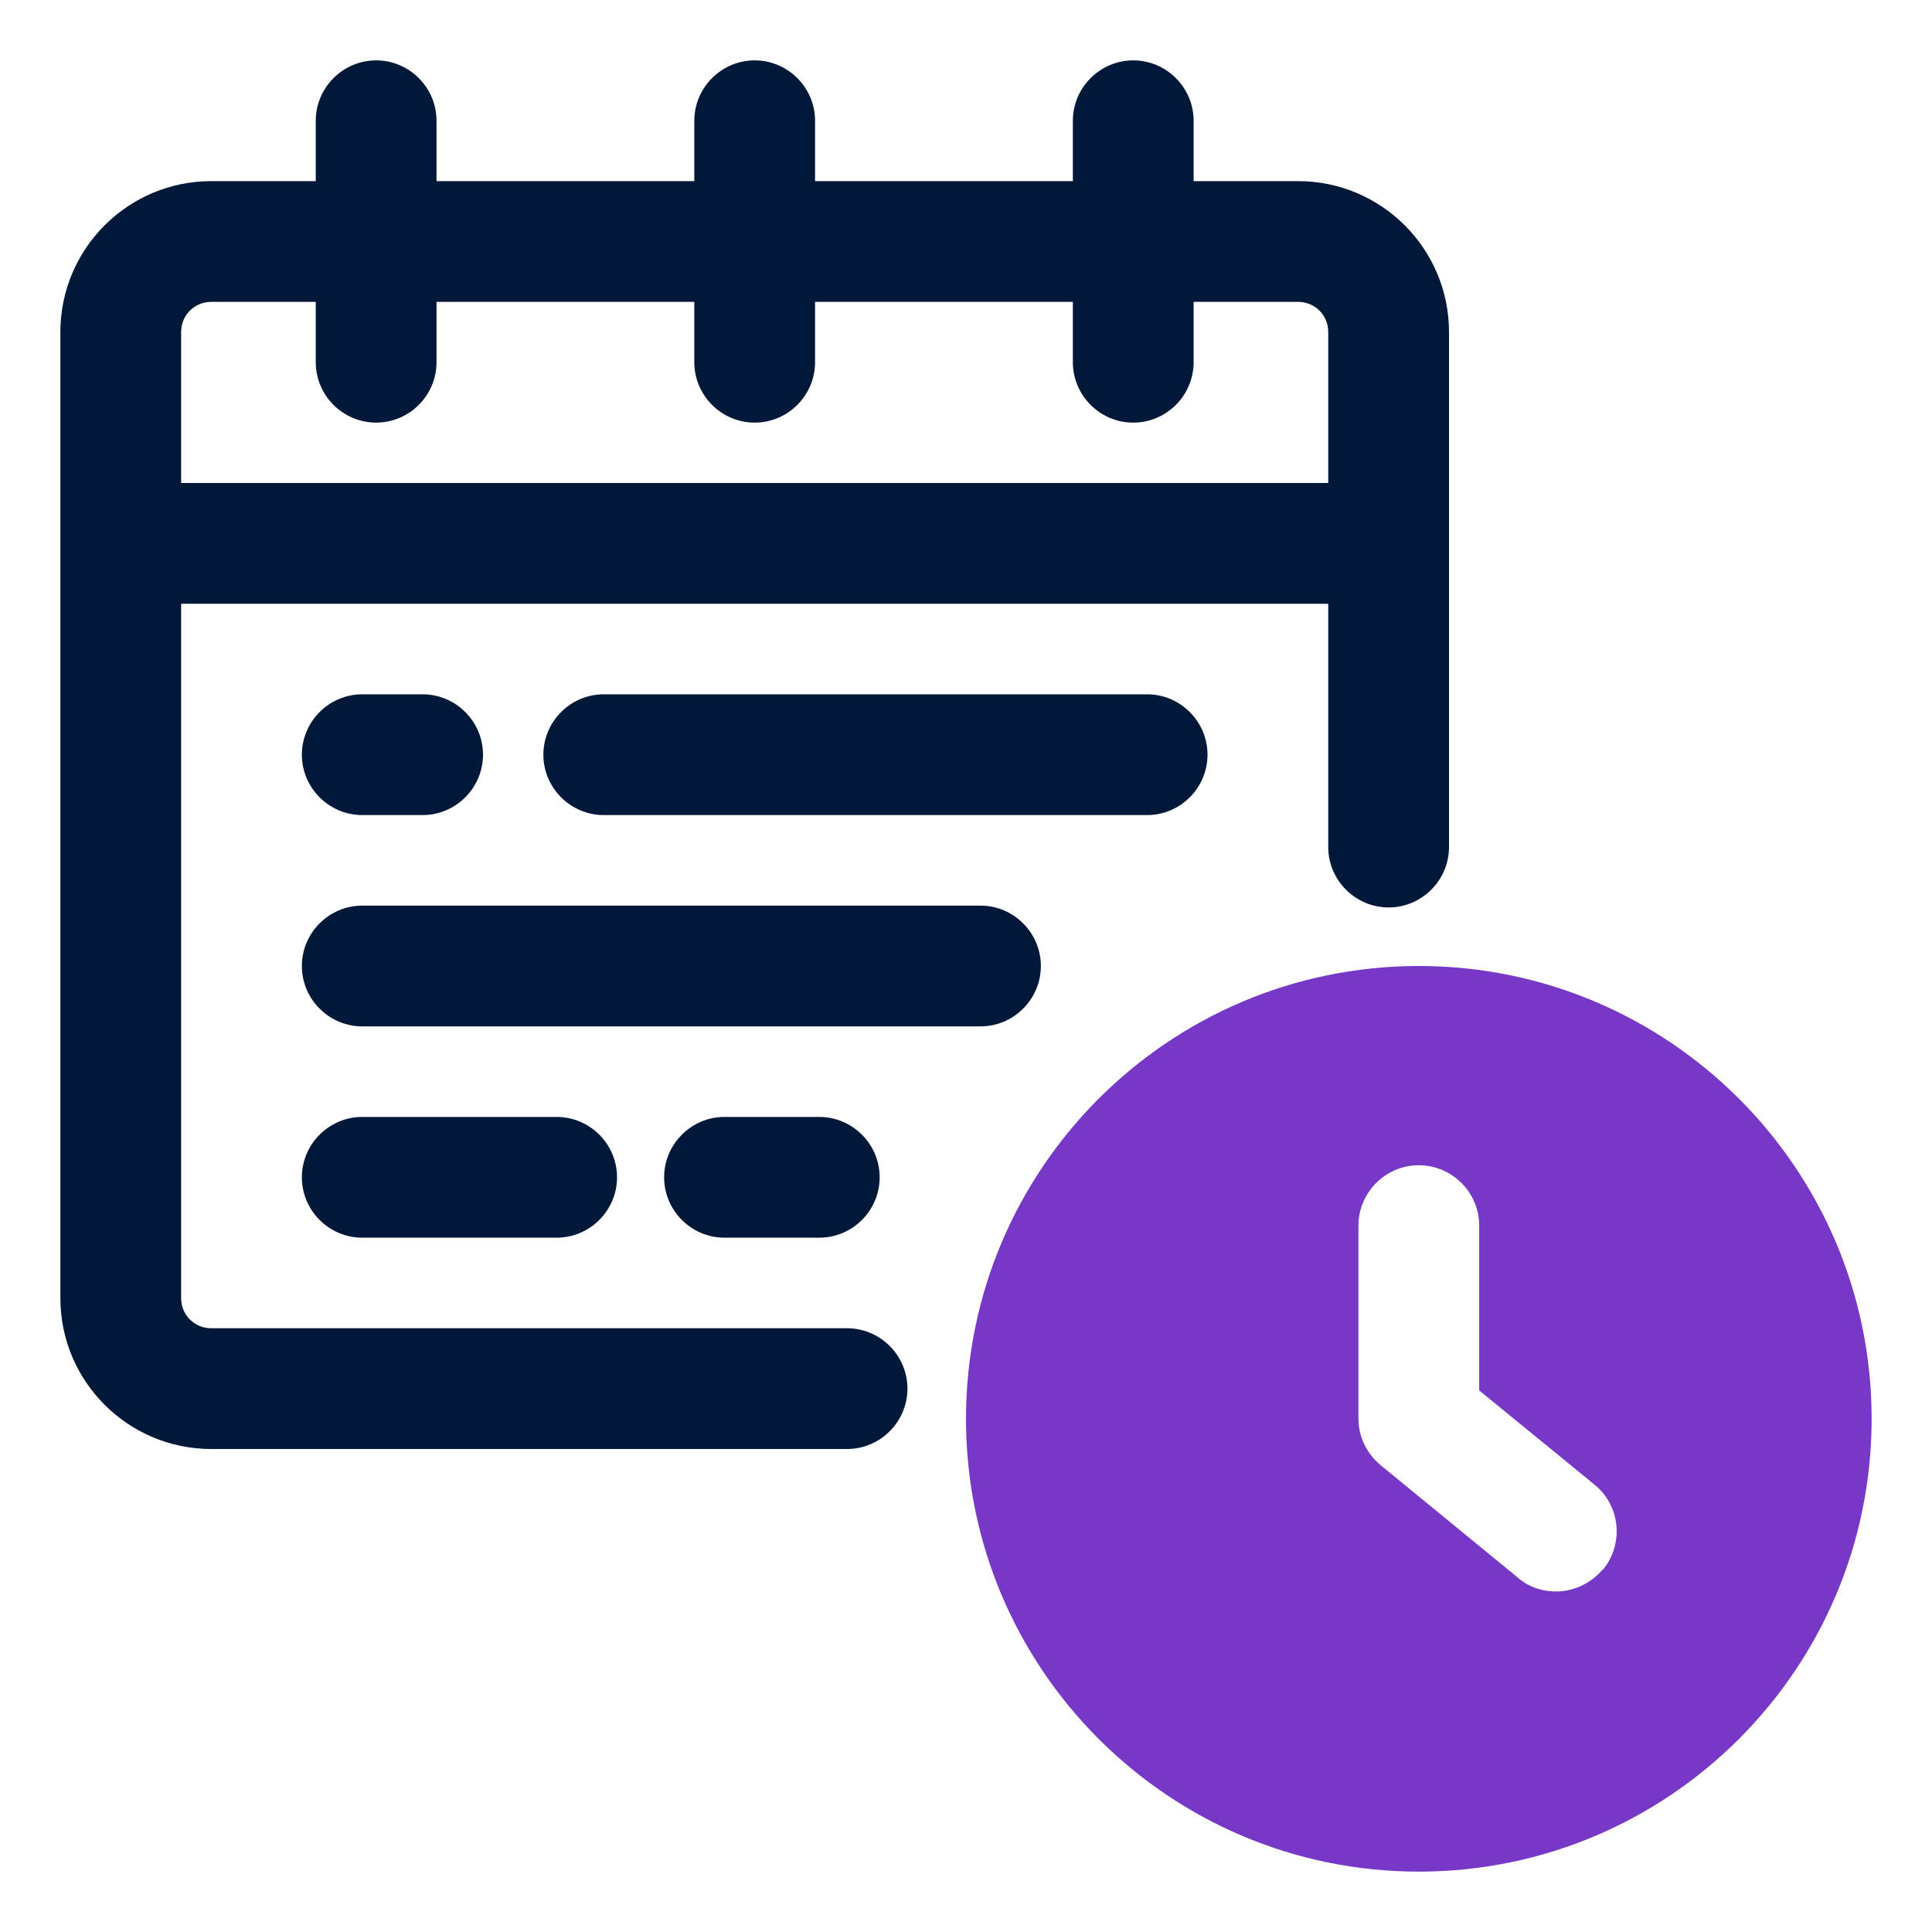 <?xml version="1.0" encoding="UTF-8"?>
<svg id="OBJECT" xmlns="http://www.w3.org/2000/svg" viewBox="0 0 32 32">
  <defs>
    <style>
      .cls-1 {
        fill: #7738c8;
      }

      .cls-1, .cls-2 {
        stroke-width: 0px;
      }

      .cls-2 {
        fill: #011839;
      }
    </style>
  </defs>
  <path class="cls-1" d="m23.5,16c-4.14,0-7.5,3.36-7.5,7.5s3.36,7.5,7.5,7.5,7.5-3.36,7.5-7.5-3.36-7.5-7.5-7.5Zm3.05,9.99c-.2.24-.49.37-.78.37-.22,0-.45-.07-.63-.23l-2.27-1.86c-.23-.19-.37-.47-.37-.77v-3.2c0-.55.45-1,1-1s1,.45,1,1v2.73l1.91,1.56c.43.35.49.98.14,1.41Z"/>
  <g>
    <path class="cls-2" d="m16.24,15H6c-.55,0-1,.45-1,1s.45,1,1,1h10.24c.55,0,1-.45,1-1s-.45-1-1-1Z"/>
    <path class="cls-2" d="m19,11.5h-9c-.55,0-1,.45-1,1s.45,1,1,1h9c.55,0,1-.45,1-1s-.45-1-1-1Z"/>
    <path class="cls-2" d="m6,13.5h1c.55,0,1-.45,1-1s-.45-1-1-1h-1c-.55,0-1,.45-1,1s.45,1,1,1Z"/>
    <path class="cls-2" d="m6,18.5c-.55,0-1,.45-1,1s.45,1,1,1h3.22c.55,0,1-.45,1-1s-.45-1-1-1h-3.22Z"/>
    <path class="cls-2" d="m12,18.5c-.55,0-1,.45-1,1s.45,1,1,1h1.57c.55,0,1-.45,1-1s-.45-1-1-1h-1.57Z"/>
    <path class="cls-2" d="m21.5,3h-1.73v-1c0-.55-.45-1-1-1s-1,.45-1,1v1h-4.27v-1c0-.55-.45-1-1-1s-1,.45-1,1v1h-4.27v-1c0-.55-.45-1-1-1s-1,.45-1,1v1h-1.73c-1.38,0-2.5,1.12-2.5,2.5v16c0,1.38,1.12,2.5,2.5,2.5h10.53c.55,0,1-.45,1-1s-.45-1-1-1H3.5c-.28,0-.5-.22-.5-.5v-11.5h19v4.03c0,.55.45,1,1,1s1-.45,1-1V5.5c0-1.38-1.12-2.5-2.5-2.5ZM3,8v-2.5c0-.28.22-.5.5-.5h1.73v1c0,.55.45,1,1,1s1-.45,1-1v-1h4.27v1c0,.55.45,1,1,1s1-.45,1-1v-1h4.27v1c0,.55.45,1,1,1s1-.45,1-1v-1h1.73c.28,0,.5.22.5.5v2.5H3Z"/>
  </g>
</svg>